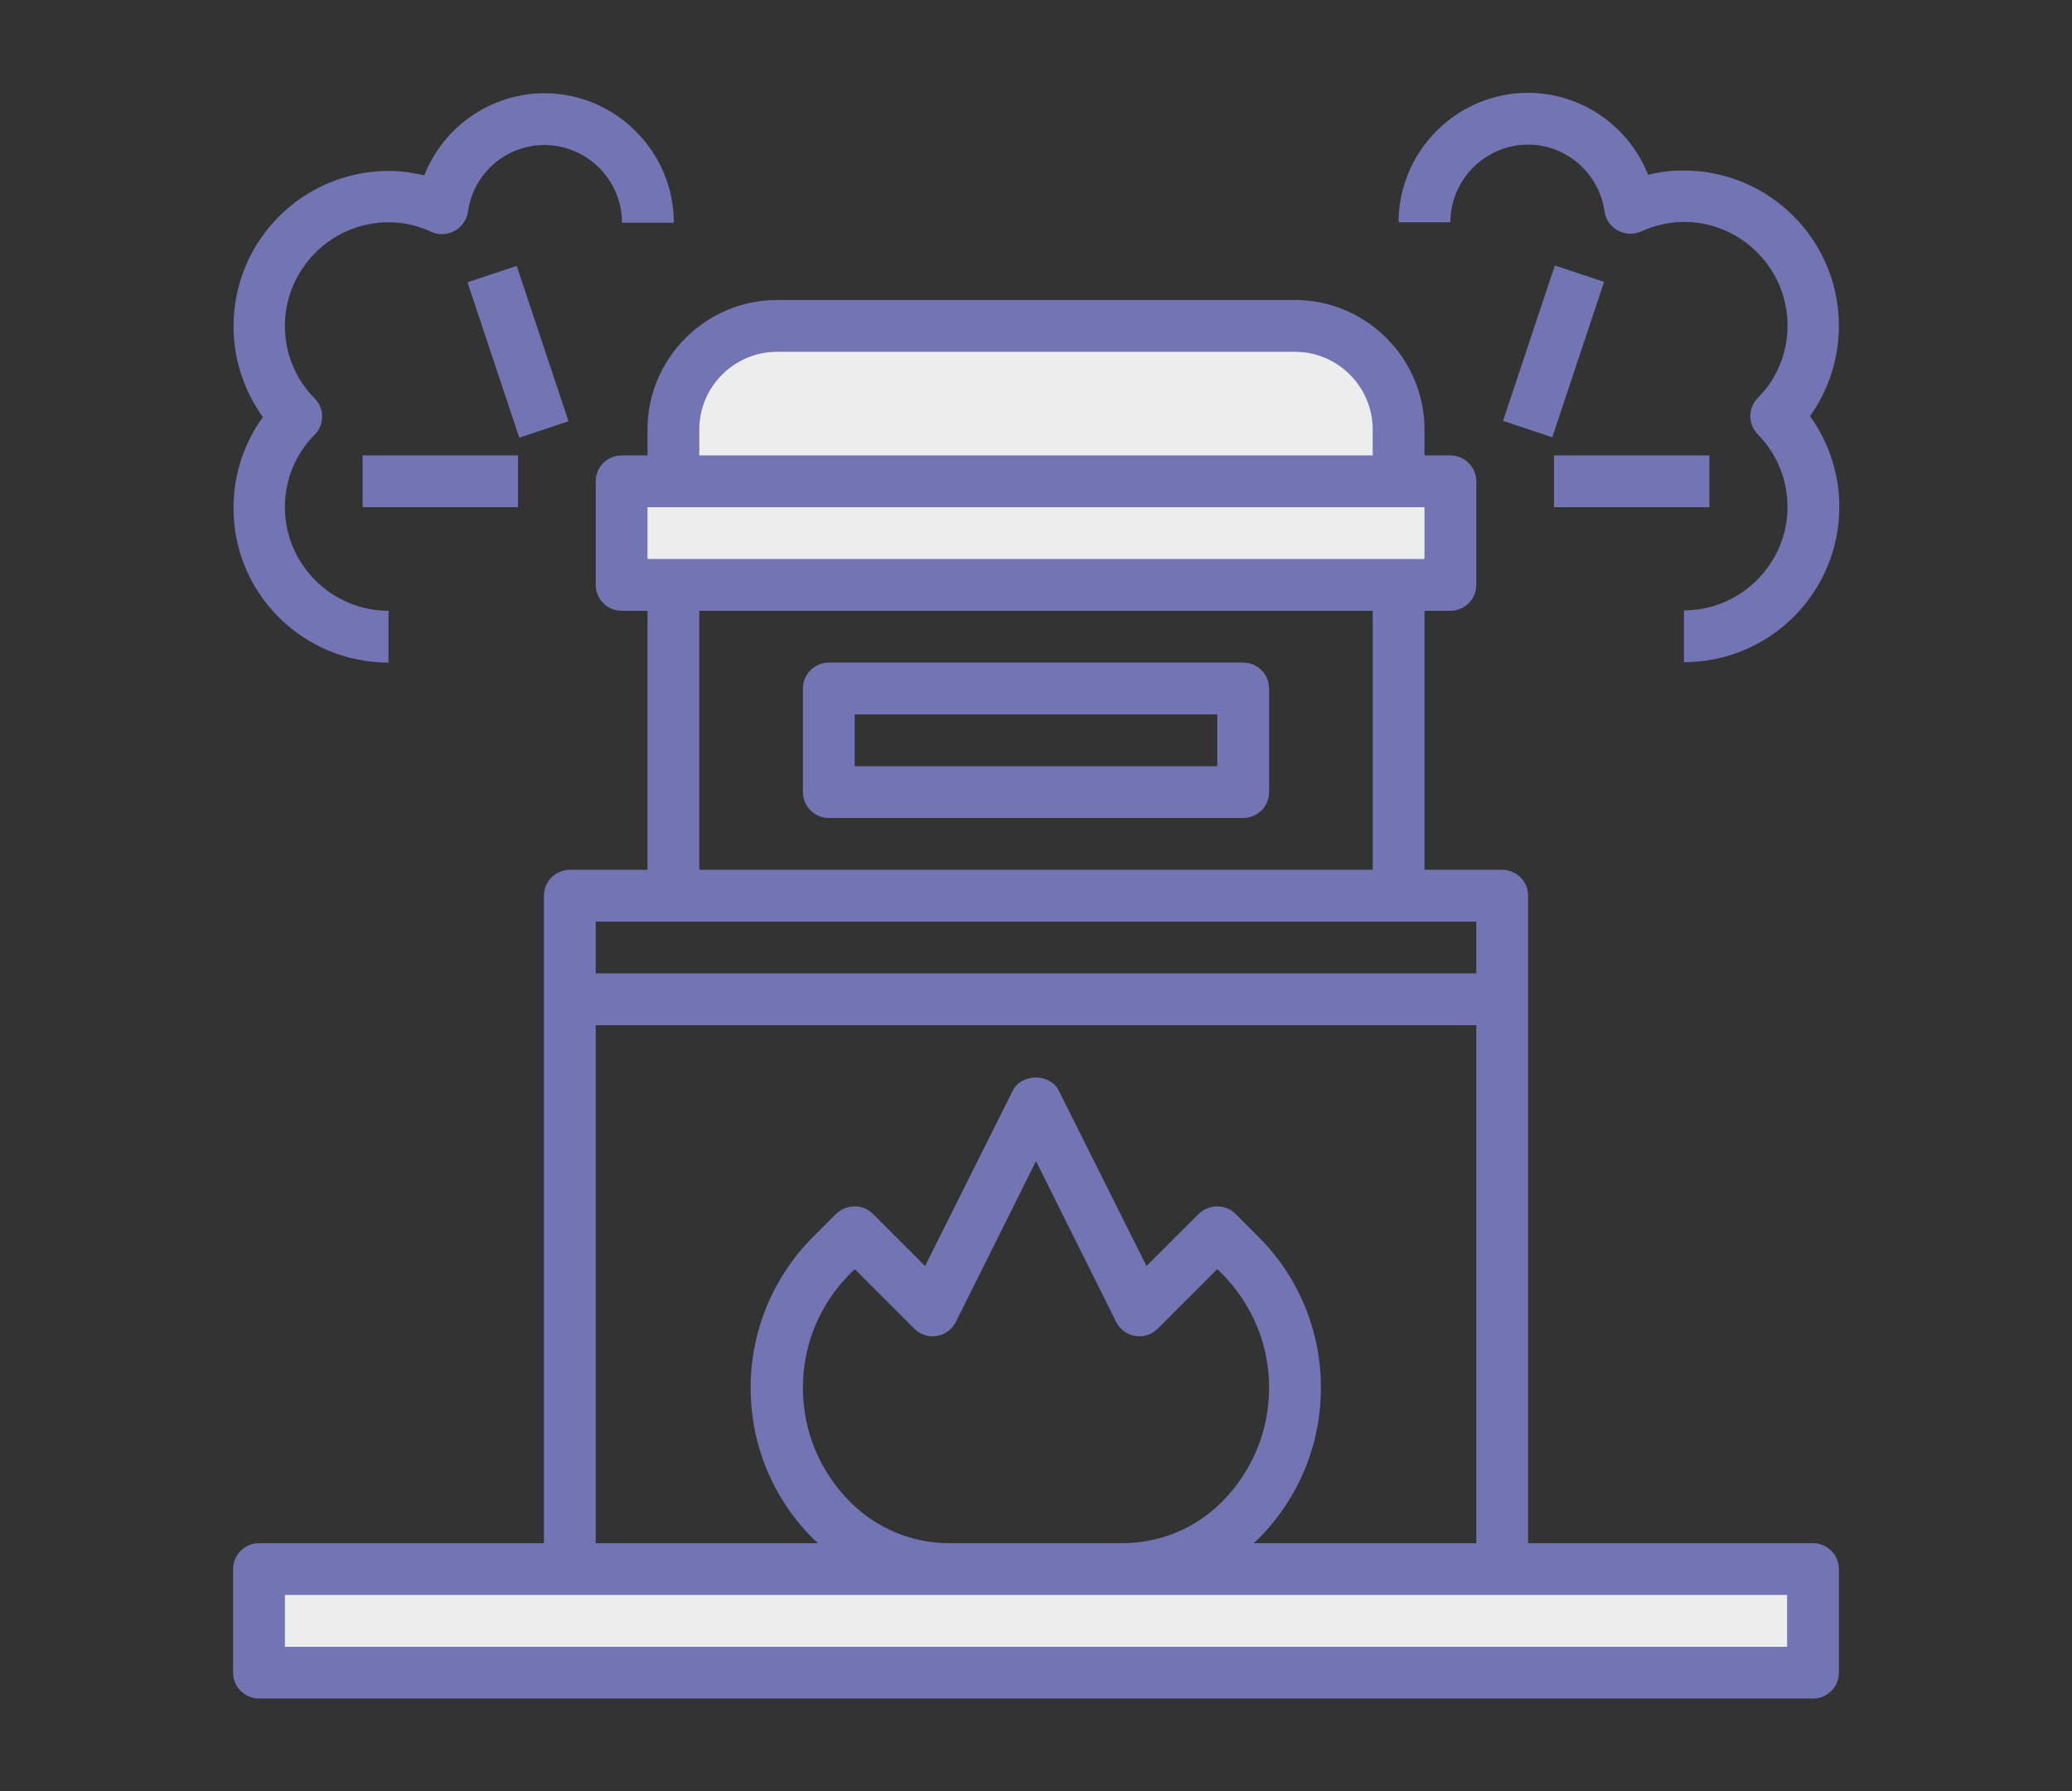 <?xml version="1.0" encoding="utf-8"?>
<!-- Generator: Adobe Illustrator 24.0.0, SVG Export Plug-In . SVG Version: 6.00 Build 0)  -->
<svg version="1.1" xmlns="http://www.w3.org/2000/svg" xmlns:xlink="http://www.w3.org/1999/xlink" x="0px" y="0px"
	 viewBox="0 0 480 415" style="enable-background:new 0 0 480 415;" xml:space="preserve">
<rect x="0" y="0" width="480" height="415" fill="#333333" stroke="none"/>
<style type="text/css">
	.st0{display:none;}
	.st1{display:inline;}
	.st2{fill:#EDEDED;}
	.st3{clip-path:url(#SVGID_2_);fill:#EDEDED;}
	.st4{clip-path:url(#SVGID_2_);fill:#7274B3;}
	.st5{fill:#7274B3;}
</style>
<g id="Layer_1" class="st0">
	<g class="st1">
		<path class="st2" d="M216,281v-60c0-13.3,10.7-24,24-24c13.3,0,24,10.7,24,24v60"/>
		<path class="st2" d="M276,389h-72v-36c0-19.9,16.1-36,36-36s36,16.1,36,36V389z M276,389"/>
		<path class="st2" d="M384,389v-30c0-13.3-10.7-24-24-24c-13.3,0-24,10.7-24,24v30H384z M384,389"/>
		<g>
			<defs>
				<rect id="SVGID_1_" x="54" y="23" width="372" height="372"/>
			</defs>
			<clipPath id="SVGID_2_">
				<use xlink:href="#SVGID_1_"  style="overflow:visible;"/>
			</clipPath>
			<path class="st3" d="M144,389v-30c0-13.3-10.7-24-24-24c-13.3,0-24,10.7-24,24v30H144z M144,389"/>
			<path class="st4" d="M408,395c3.3,0,6-2.7,6-6V263h6c2.4,0,4.6-1.5,5.5-3.7c0.9-2.2,0.4-4.8-1.3-6.5l-60-60
				c-2.3-2.3-6.1-2.3-8.5,0L318,230.5V179h6c2,0,3.7-1,4.8-2.5c4.1,1.6,8.6,2.5,13.2,2.5c14.5,0,27.2-8.6,32.9-21.4
				c4.7,2.2,9.8,3.4,15.1,3.4c19.9,0,36-16.1,36-36c0-8.3-2.9-16-7.6-22.1c4.9-7.7,7.6-16.6,7.6-25.9c0-26.5-21.5-48-48-48
				c-25.5,0-46.4,20-47.9,45.2c-1.8,1.6-3.5,3.4-4.9,5.4c-9.3-3.7-19.7-3.3-28.6,0.9c-7.5-6.2-16.8-9.5-26.6-9.5
				c-8.7,0-17,2.8-24,7.7V53h24V41h-24V23h-12v18h-24v12h24v24.6c-6.4-1.1-13.1-0.5-19.2,2C208.1,70.5,197.5,65,186,65
				c-15.5,0-28.9,9.8-33.9,24.1C131.3,87.8,114,104.4,114,125c0,19.9,16.1,36,36,36c2.7,0,5.3-0.3,7.9-0.9c0.2,0.6,0.5,1.2,0.7,1.8
				l-6.9,6.9c-1.7,1.7-2.2,4.3-1.3,6.5c0.9,2.2,3.1,3.7,5.6,3.7h6v51.5l-37.8-37.8c-2.3-2.3-6.1-2.3-8.5,0l-60,60
				c-1.7,1.7-2.2,4.3-1.3,6.5c0.9,2.2,3.1,3.7,5.5,3.7h6v126c0,3.3,2.7,6,6,6H408z M170.5,167L240,97.5l69.5,69.5H170.5z M378,41
				c19.9,0,36,16.1,36,36c0,6.3-1.6,12.3-4.6,17.6c-6.1-3.9-13.5-6.1-21.4-5.6C382.9,74.8,369.5,65,354,65c-3.6,0-7.1,0.6-10.5,1.6
				C348,51.8,361.8,41,378,41L378,41z M291.4,92c2,2,5.2,2.4,7.6,0.8c7.6-4.9,17.3-5.2,25.3-0.4c1.4,0.9,3.1,1.1,4.7,0.6
				c1.6-0.5,2.9-1.6,3.7-3C336.9,82,345,77,354,77c11.6,0,21.5,8.3,23.6,19.8c0.3,1.6,1.2,3,2.6,3.9c1.4,0.9,3,1.2,4.6,0.9
				c1.9-0.4,3.6-0.6,5.2-0.6c13.2,0,24,10.8,24,24s-10.8,24-24,24c-5.3,0-10.5-1.8-14.8-5.3c-1.7-1.3-3.9-1.7-5.8-0.9
				c-2,0.7-3.4,2.5-3.8,4.5c-2.1,11.4-12,19.7-23.6,19.7c-8.4,0-16.1-4.4-20.5-11.7c-1.2-2-3.4-3.2-5.8-2.9c-1,0.1-1.9,0.5-2.7,1.1
				l-62.8-62.8c5.5-4.9,12.4-7.7,19.8-7.7C278.1,83,285.7,86.2,291.4,92L291.4,92z M168.3,151.6c-0.2-1.9-1.3-3.6-3-4.6
				c-1.7-1-3.7-1-5.4-0.3c-3.2,1.4-6.5,2.2-9.9,2.2c-13.2,0-24-10.8-24-24s10.8-24,24-24c1.7,0,3.4,0.2,5.2,0.6
				c1.6,0.4,3.3,0,4.6-0.9c1.4-0.9,2.3-2.3,2.6-3.9c2-11.5,11.9-19.8,23.6-19.8c9,0,17.1,5,21.3,13.1c0.8,1.5,2.1,2.6,3.7,3
				c1.6,0.5,3.3,0.2,4.7-0.6c4.8-2.9,10.3-3.9,15.5-3.2l-62.8,62.8C168.4,152,168.3,151.8,168.3,151.6L168.3,151.6z M258,239h-36
				v-18c0-9.9,8.1-18,18-18c9.9,0,18,8.1,18,18V239z M306,275h-12v-24h12V275z M282,275h-12v-24h12V275z M258,275h-12v-24h12V275z
				 M234,251v24h-12v-24H234z M210,275h-12v-24h12V275z M186,275h-12v-24h12V275z M120,205.5l42,42v3.5H74.5L120,205.5z M78,263h84
				v120h-12v-24c0-16.5-13.5-30-30-30s-30,13.5-30,30v24H78V263z M138,383h-36v-24c0-9.9,8.1-18,18-18c9.9,0,18,8.1,18,18V383z
				 M210,383v-30c0-16.5,13.5-30,30-30s30,13.5,30,30v30H210z M282,383v-30c0-23.2-18.8-42-42-42s-42,18.8-42,42v30h-24v-96h132v96
				H282z M378,383h-36v-24c0-9.9,8.1-18,18-18c9.9,0,18,8.1,18,18V383z M402,383h-12v-24c0-16.5-13.5-30-30-30
				c-16.5,0-30,13.5-30,30v24h-12V263h84V383z M360,205.5l45.5,45.5H318v-3.5L360,205.5z M306,239h-36v-18c0-16.5-13.5-30-30-30
				s-30,13.5-30,30v18h-36v-60h132V239z M306,239"/>
		</g>
		<path class="st5" d="M336,317h48c3.3,0,6-2.7,6-6v-30c0-3.3-2.7-6-6-6h-48c-3.3,0-6,2.7-6,6v30C330,314.3,332.7,317,336,317
			L336,317z M378,305h-12v-18h12V305z M342,287h12v18h-12V287z M342,287"/>
		<path class="st5" d="M96,317h48c3.3,0,6-2.7,6-6v-30c0-3.3-2.7-6-6-6H96c-3.3,0-6,2.7-6,6v30C90,314.3,92.7,317,96,317L96,317z
			 M138,305h-12v-18h12V305z M102,287h12v18h-12V287z M102,287"/>
	</g>
</g>
<g id="Layer_2">
	<g>
		<path class="st2" d="M156,111.5v-12c0-13.3,10.7-24,24-24h120c13.3,0,24,10.7,24,24v12H156z M156,111.5"/>
		<rect x="144" y="111.5" class="st2" width="192" height="24"/>
		<rect x="60" y="363.5" class="st2" width="360" height="24"/>
		<path class="st5" d="M420,357.5h-66v-150c0-3.3-2.7-6-6-6h-18v-60h6c3.3,0,6-2.7,6-6v-24c0-3.3-2.7-6-6-6h-6v-6
			c0-16.5-13.5-30-30-30H180c-16.5,0-30,13.5-30,30v6h-6c-3.3,0-6,2.7-6,6v24c0,3.3,2.7,6,6,6h6v60h-18c-3.3,0-6,2.7-6,6v150H60
			c-3.3,0-6,2.7-6,6v24c0,3.3,2.7,6,6,6h360c3.3,0,6-2.7,6-6v-24C426,360.2,423.3,357.5,420,357.5L420,357.5z M162,99.5
			c0-9.9,8.1-18,18-18h120c9.9,0,18,8.1,18,18v6H162V99.5z M150,117.5h180v12H150V117.5z M162,141.5h156v60H162V141.5z M342,213.5
			v12H138v-12H342z M138,237.5h204v120h-51.6c0.4-0.3,0.8-0.7,1.1-1c9.3-9.3,14.5-21.8,14.5-35c0-13.2-5.1-25.6-14.5-35l-5.3-5.3
			c-2.3-2.3-6.1-2.3-8.5,0l-12.1,12.1l-20.3-40.6c-2-4.1-8.7-4.1-10.7,0l-20.3,40.6l-12.1-12.1c-2.3-2.3-6.1-2.3-8.5,0l-5.3,5.3
			c-9.3,9.3-14.5,21.8-14.5,35c0,13.2,5.1,25.6,14.5,35c0.4,0.4,0.8,0.7,1.1,1H138V237.5z M197,348c-7.1-7.1-11-16.5-11-26.5
			c0-10,3.9-19.4,11-26.5l1-1l13.8,13.8c1.4,1.4,3.3,2,5.2,1.7c1.9-0.3,3.5-1.5,4.4-3.2l18.6-37.3l18.6,37.3
			c0.9,1.7,2.5,2.9,4.4,3.2c1.9,0.3,3.8-0.3,5.2-1.7L282,294l1,1c7.1,7.1,11,16.5,11,26.5c0,10-3.9,19.4-11,26.5
			c-6.1,6.1-14.3,9.5-23,9.5h-40.1C211.3,357.5,203.1,354.1,197,348L197,348z M414,369.5v12H66v-12H414z M414,369.5"/>
		<path class="st5" d="M288,153.5h-96c-3.3,0-6,2.7-6,6v24c0,3.3,2.7,6,6,6h96c3.3,0,6-2.7,6-6v-24C294,156.2,291.3,153.5,288,153.5
			L288,153.5z M282,177.5h-84v-12h84V177.5z M282,177.5"/>
		<path class="st5" d="M90,153.5v-12c-13.2,0-24-10.8-24-24c0-6.3,2.4-12.3,6.9-16.8c2.3-2.3,2.3-6.1,0-8.4
			C68.4,87.8,66,81.8,66,75.5c0-13.2,10.8-24,24-24c3.3,0,6.7,0.7,9.9,2.2c1.7,0.8,3.7,0.7,5.4-0.2c1.7-0.9,2.8-2.6,3.1-4.4
			c1.2-8.9,8.8-15.5,17.7-15.5c9.9,0,18,8.1,18,18h12c0-16.5-13.5-30-30-30c-12.4,0-23.4,7.8-27.8,19c-2.7-0.6-5.4-1-8.2-1
			c-19.9,0-36,16.1-36,36c0,7.6,2.4,14.9,6.8,21c-4.4,6.1-6.8,13.4-6.8,21C54,137.4,70.1,153.5,90,153.5L90,153.5z M90,153.5"/>
		<path class="st5" d="M426,75.5c0-19.9-16.1-36-36-36c-2.8,0-5.5,0.3-8.2,1c-4.4-11.2-15.4-19-27.8-19c-16.5,0-30,13.5-30,30h12
			c0-9.9,8.1-18,18-18c8.9,0,16.5,6.7,17.7,15.5c0.3,1.9,1.4,3.5,3.1,4.4c1.7,0.9,3.7,1,5.4,0.2c3.2-1.4,6.5-2.2,9.9-2.2
			c13.2,0,24,10.8,24,24c0,6.3-2.4,12.3-6.9,16.8c-2.3,2.3-2.3,6.1,0,8.4c4.4,4.5,6.9,10.5,6.9,16.8c0,13.2-10.8,24-24,24v12
			c19.9,0,36-16.1,36-36c0-7.6-2.4-14.9-6.8-21C423.6,90.4,426,83.1,426,75.5L426,75.5z M426,75.5"/>
		<path class="st5" d="M348.2,97.5l12-36l11.4,3.8l-12,36L348.2,97.5z M348.2,97.5"/>
		<rect x="360" y="105.5" class="st5" width="36" height="12"/>
		<path class="st5" d="M108.3,65.4l11.4-3.8l12,36l-11.4,3.8L108.3,65.4z M108.3,65.4"/>
		<rect x="84" y="105.5" class="st5" width="36" height="12"/>
	</g>
</g>
<g id="Layer_3" class="st0">
	<g class="st1">
		<path class="st2" d="M258,63.5c6.6,0,12-5.4,12-12s-5.4-12-12-12c-2.3,0-4.4,0.7-6.2,1.8c0.1-0.6,0.2-1.2,0.2-1.8
			c0-6.6-5.4-12-12-12c-6.6,0-12,5.4-12,12c0,0.6,0.1,1.2,0.2,1.8c-1.8-1.1-3.9-1.8-6.2-1.8c-6.6,0-12,5.4-12,12s5.4,12,12,12H258z
			 M258,63.5"/>
		<rect x="210" y="63.5" class="st2" width="60" height="36"/>
		<path class="st2" d="M204,219.5v-36l18,18l18-18l18,18l18-18v36c0,19.9-16.1,36-36,36S204,239.4,204,219.5L204,219.5z M204,219.5"
			/>
		<path class="st2" d="M300,219.5v-36l18,18l18-18l18,18l18-18v36c0,19.9-16.1,36-36,36S300,239.4,300,219.5L300,219.5z M300,219.5"
			/>
		<path class="st2" d="M108,219.5v-36l18,18l18-18l18,18l18-18v36c0,19.9-16.1,36-36,36S108,239.4,108,219.5L108,219.5z M108,219.5"
			/>
		<path class="st5" d="M420,153.5c3.3,0,6-2.7,6-6v-24c0-3.3-2.7-6-6-6h-9.5l-22.2-22.2c-1.1-1.1-2.6-1.8-4.2-1.8H276v-30
			c0-1.7-0.7-3.2-1.8-4.3c1.1-2.4,1.8-4.9,1.8-7.7c0-10.3-8.8-18.5-19-18c-2.5-7-9.1-12-17-12c-7.8,0-14.5,5-17,12
			c-10.2-0.5-19,7.7-19,18c0,2.8,0.7,5.4,1.8,7.7c-1.1,1.1-1.8,2.6-1.8,4.3v30H96c-1.6,0-3.1,0.6-4.2,1.8l-22.2,22.2H60
			c-3.3,0-6,2.7-6,6v24c0,3.3,2.7,6,6,6h6v60h-6c-3.3,0-6,2.7-6,6v24c0,3.3,2.7,6,6,6h6v108h-6c-3.3,0-6,2.7-6,6v24c0,3.3,2.7,6,6,6
			h360c3.3,0,6-2.7,6-6v-24c0-3.3-2.7-6-6-6h-6v-108h6c3.3,0,6-2.7,6-6v-24c0-3.3-2.7-6-6-6h-6v-60H420z M225.1,46.4
			c2,1.2,4.5,1.1,6.4-0.2c1.9-1.3,2.9-3.7,2.6-5.9c0-0.2-0.1-0.5-0.1-0.7c0-3.3,2.7-6,6-6c3.3,0,6,2.7,6,6c0,0.2-0.1,0.5-0.1,0.9
			c-0.3,2.3,0.7,4.6,2.6,5.9c1.9,1.3,4.4,1.3,6.4,0.1c4.1-2.5,9.1,0.7,9.1,5.1c0,3.3-2.7,6-6,6h-36c-3.3,0-6-2.7-6-6
			C216,47.1,221,43.9,225.1,46.4L225.1,46.4z M216,69.5h48v24h-48V69.5z M381.5,105.5l12,12h-307l12-12H381.5z M66,141.5v-12h348v12
			H66z M102.5,225.5c0.6,4.2,1.8,8.3,3.6,12H66v-12H102.5z M185.5,225.5h13c0.6,4.2,1.8,8.3,3.6,12h-20.2
			C183.7,233.8,184.9,229.7,185.5,225.5L185.5,225.5z M281.5,225.5h13c0.6,4.2,1.8,8.3,3.6,12h-20.2
			C279.7,233.8,280.9,229.7,281.5,225.5L281.5,225.5z M366,219.5c0,16.5-13.5,30-30,30c-16.5,0-30-13.5-30-30V198l7.8,7.8
			c2.3,2.3,6.1,2.3,8.5,0L336,192l13.8,13.8c2.3,2.3,6.1,2.3,8.5,0l7.8-7.8V219.5z M246,357.5v-42c9.5-0.2,18.5-4,25.2-10.7
			c6.9-6.9,10.8-16.2,10.8-26v-5.3c0-3.3-2.7-6-6-6h-5.3c-9.2,0-17.9,3.4-24.7,9.6V261c9-1.3,17.1-5.4,23.3-11.5h37.3
			c6.2,6.1,14.3,10.2,23.3,11.5v16.1c-6.8-6.2-15.5-9.6-24.7-9.6H300c-3.3,0-6,2.7-6,6v5.3c0,9.8,3.8,19,10.8,26
			c6.8,6.8,15.7,10.5,25.2,10.7v42H246z M150,315.5c9.5-0.2,18.5-4,25.2-10.7c6.9-6.9,10.8-16.2,10.8-26v-5.3c0-3.3-2.7-6-6-6h-5.3
			c-9.2,0-17.9,3.4-24.7,9.6V261c9-1.3,17.1-5.4,23.3-11.5h37.3c6.2,6.1,14.3,10.2,23.3,11.5v16.1c-6.8-6.2-15.5-9.6-24.7-9.6H204
			c-3.3,0-6,2.7-6,6v5.3c0,9.8,3.8,19,10.8,26c6.8,6.8,15.7,10.5,25.2,10.7v42h-84V315.5z M150,303.5c0.2-6.3,2.8-12.3,7.2-16.7
			c4.4-4.4,10.5-7,16.7-7.2c-0.2,6.3-2.8,12.3-7.2,16.7C162.3,300.7,156.3,303.3,150,303.5L150,303.5z M234,303.5
			c-6.3-0.2-12.3-2.8-16.7-7.2c-4.4-4.4-7-10.5-7.2-16.7c6.3,0.2,12.3,2.8,16.7,7.2C231.2,291.2,233.8,297.2,234,303.5L234,303.5z
			 M246,303.5c0.2-6.3,2.8-12.3,7.2-16.7c4.4-4.4,10.5-7,16.7-7.2c-0.2,6.3-2.8,12.3-7.2,16.7S252.3,303.3,246,303.5L246,303.5z
			 M330,303.5c-6.3-0.2-12.3-2.8-16.7-7.2c-4.4-4.4-7-10.5-7.2-16.7c6.3,0.2,12.3,2.8,16.7,7.2C327.2,291.2,329.8,297.2,330,303.5
			L330,303.5z M270,219.5c0,16.5-13.5,30-30,30s-30-13.5-30-30V198l7.8,7.8c2.3,2.3,6.1,2.3,8.5,0L240,192l13.8,13.8
			c2.3,2.3,6.1,2.3,8.5,0l7.8-7.8V219.5z M174,219.5c0,16.5-13.5,30-30,30s-30-13.5-30-30V198l7.8,7.8c2.3,2.3,6.1,2.3,8.5,0
			L144,192l13.8,13.8c2.3,2.3,6.1,2.3,8.5,0l7.8-7.8V219.5z M78,249.5h36.7c6.2,6.1,14.3,10.2,23.3,11.5v16.1
			c-6.8-6.2-15.5-9.6-24.7-9.6H108c-3.3,0-6,2.7-6,6v5.3c0,9.8,3.8,19,10.8,26c6.8,6.8,15.7,10.5,25.2,10.7v42H78V249.5z M138,303.5
			c-6.3-0.2-12.3-2.8-16.7-7.2s-7-10.5-7.2-16.7c6.3,0.2,12.3,2.8,16.7,7.2S137.8,297.2,138,303.5L138,303.5z M414,381.5H66v-12h348
			V381.5z M402,357.5h-60v-42c9.5-0.2,18.5-4,25.2-10.7c6.9-6.9,10.8-16.2,10.8-26v-5.3c0-3.3-2.7-6-6-6h-5.3
			c-9.2,0-17.9,3.4-24.7,9.6V261c9-1.3,17.1-5.4,23.3-11.5H402V357.5z M342,303.5c0.2-6.3,2.8-12.3,7.2-16.7
			c4.4-4.4,10.5-7,16.7-7.2c-0.2,6.3-2.8,12.3-7.2,16.7C354.3,300.7,348.3,303.3,342,303.5L342,303.5z M414,225.5v12h-40.1
			c1.8-3.7,3-7.8,3.6-12H414z M402,213.5h-24v-30c0-2.4-1.5-4.6-3.7-5.5c-2.2-0.9-4.8-0.4-6.5,1.3L354,193l-13.8-13.8
			c-2.3-2.3-6.1-2.3-8.5,0L318,193l-13.8-13.8c-1.7-1.7-4.3-2.2-6.5-1.3c-2.2,0.9-3.7,3.1-3.7,5.5v30h-12v-30c0-2.4-1.5-4.6-3.7-5.5
			c-2.2-0.9-4.8-0.4-6.5,1.3L258,193l-13.8-13.8c-2.3-2.3-6.1-2.3-8.5,0L222,193l-13.8-13.8c-1.7-1.7-4.3-2.2-6.5-1.3
			c-2.2,0.9-3.7,3.1-3.7,5.5v30h-12v-30c0-2.4-1.5-4.6-3.7-5.5c-2.2-0.9-4.8-0.4-6.5,1.3L162,193l-13.8-13.8c-2.3-2.3-6.1-2.3-8.5,0
			L126,193l-13.8-13.8c-1.7-1.7-4.3-2.2-6.5-1.3c-2.2,0.9-3.7,3.1-3.7,5.5v30H78v-60h324V213.5z M402,213.5"/>
	</g>
</g>
</svg>
